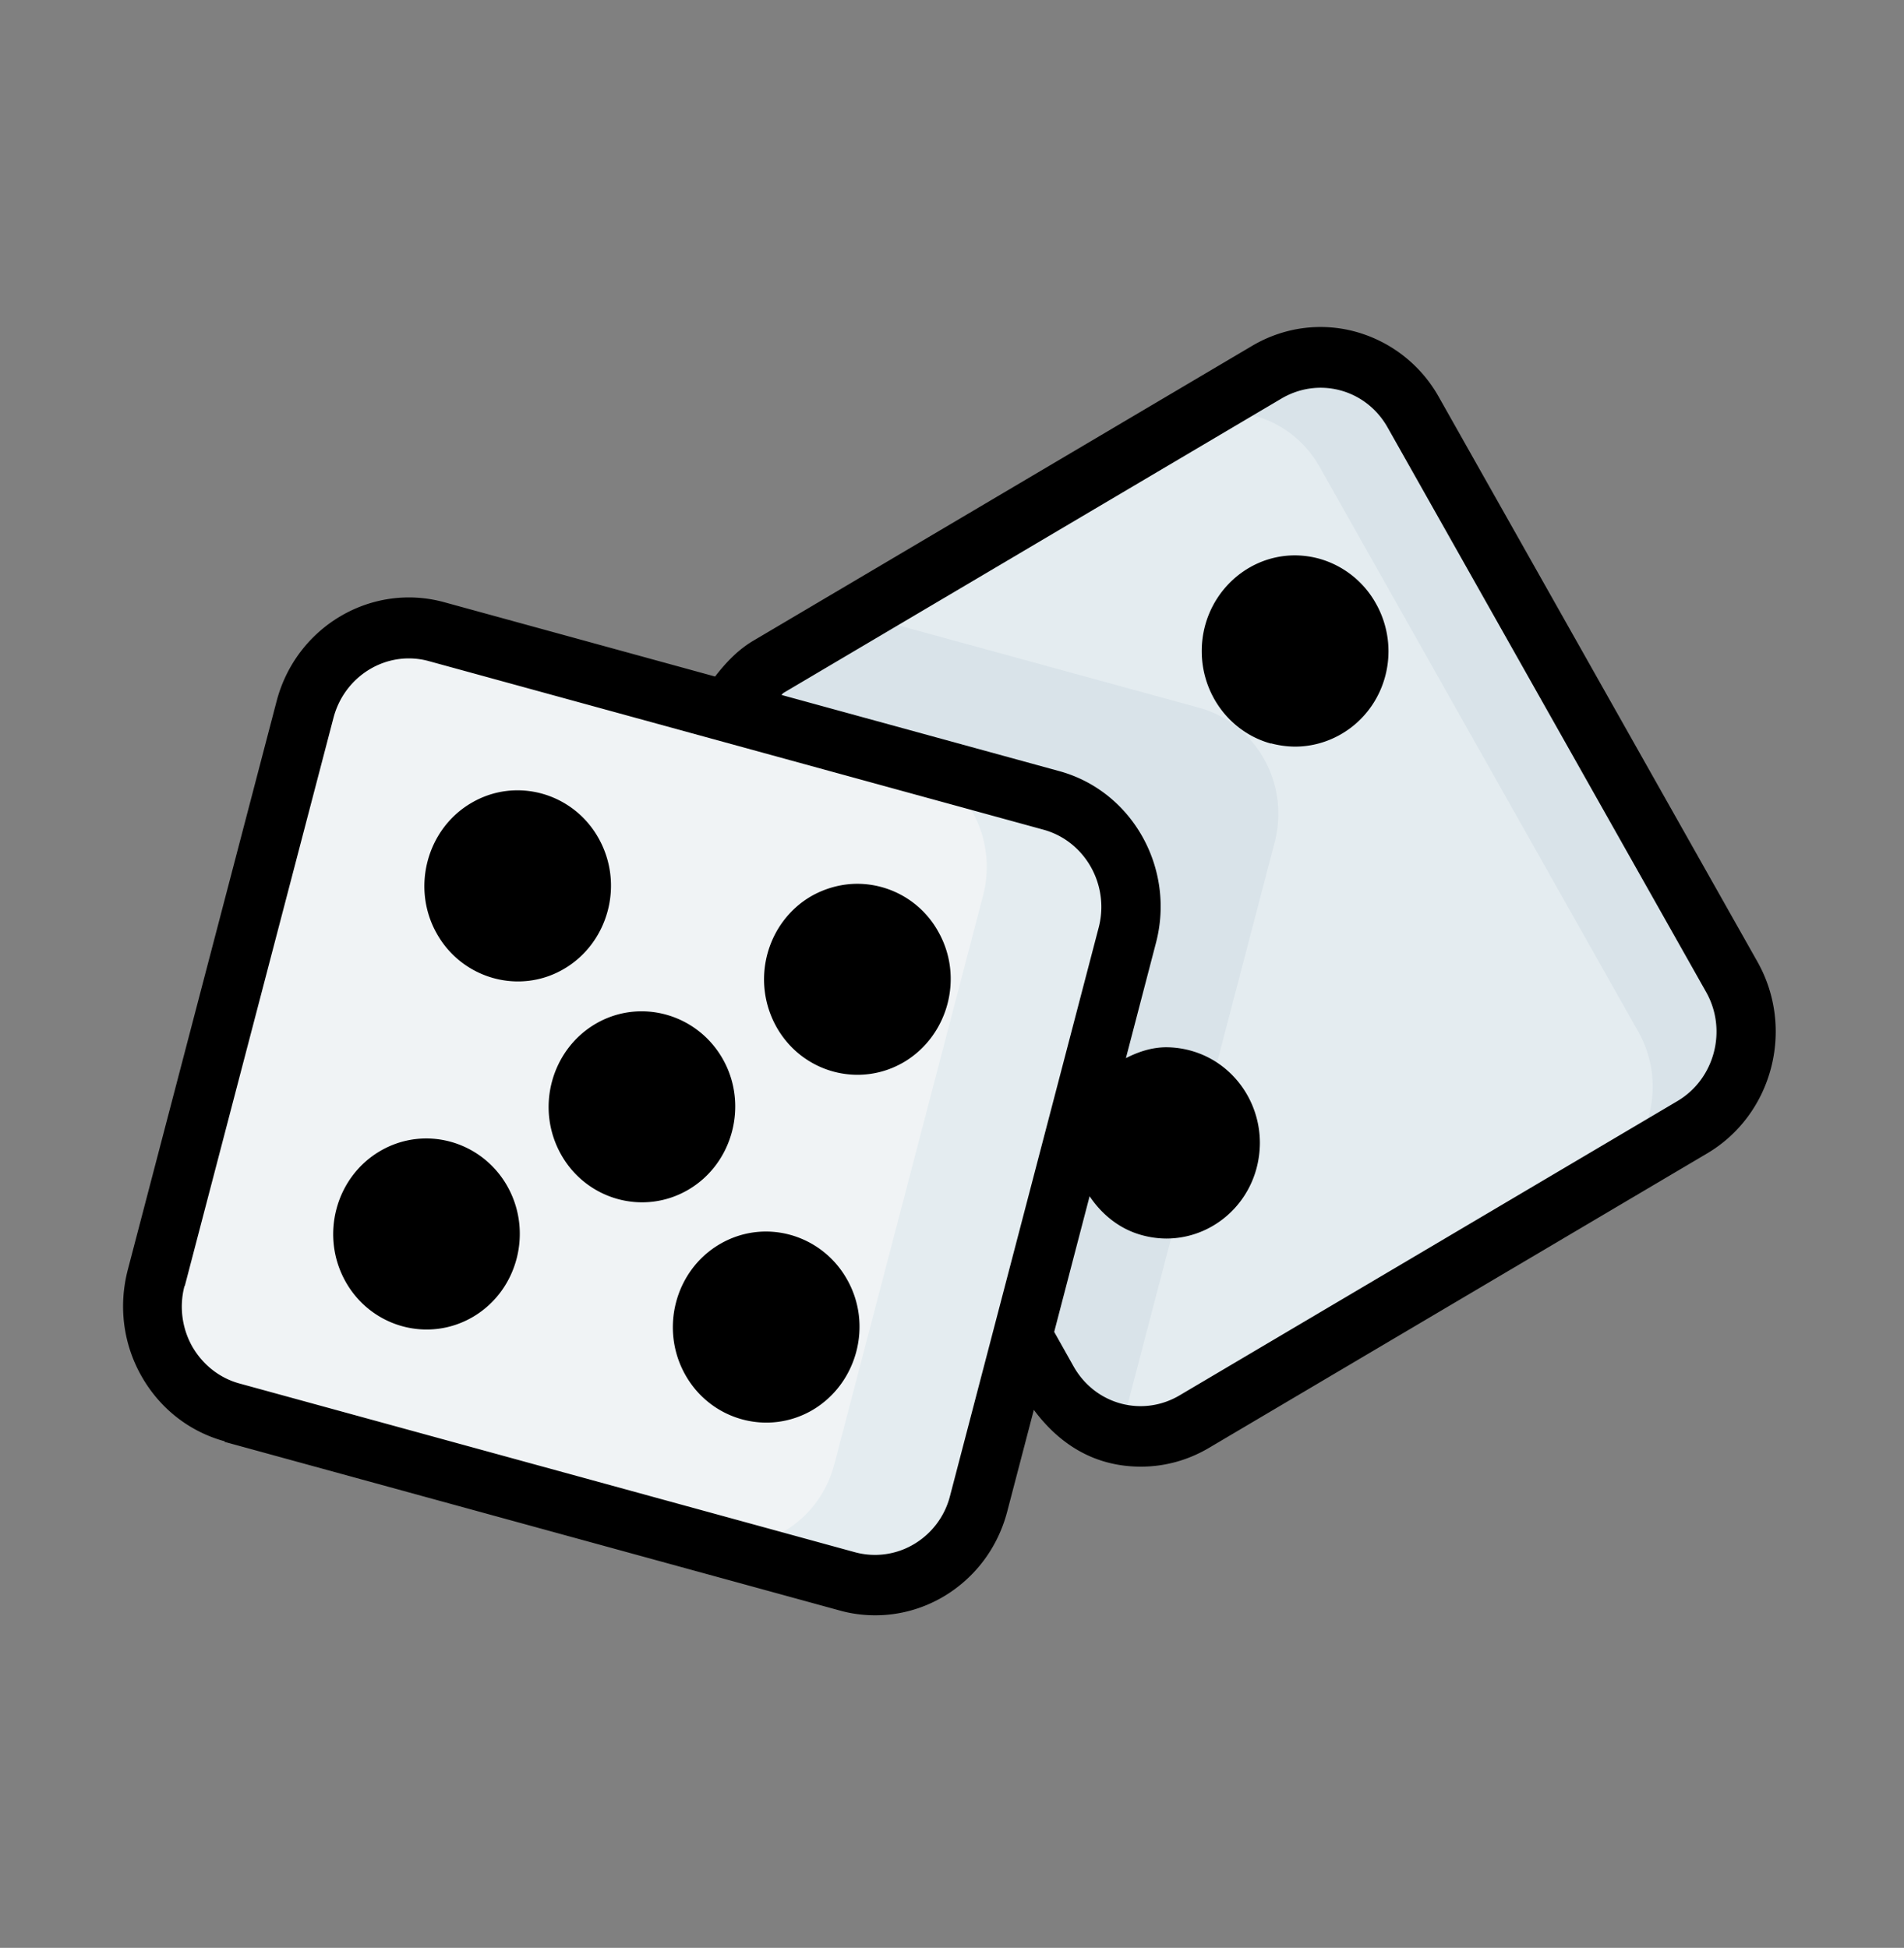 <svg width="173" height="177" fill="none" xmlns="http://www.w3.org/2000/svg"><rect width="100%" height="100%" fill="#808080" stroke="none"/><path fill-rule="evenodd" clip-rule="evenodd" d="M66.076 64.66a9.801 9.801 0 0 1 3.807-4.063l45.236-26.743c4.693-2.773 10.619-1.125 13.327 3.652l28.906 51.288c2.708 4.805 1.099 10.872-3.567 13.645l-45.235 26.743c-4.693 2.773-10.619 1.125-13.327-3.652-3.298-5.848-.322.11-29.147-60.87Z" fill="#E4ECF0"/><path fill-rule="evenodd" clip-rule="evenodd" d="m77.954 55.82-8.07 4.778a9.8 9.8 0 0 0-3.808 4.063c30.541 64.632 29.308 61.145 29.147 60.87a9.742 9.742 0 0 0 6.274 4.75c.322-.632.59-1.345.805-2.059l13.514-51.672c1.395-5.354-1.689-10.818-6.891-12.246l-30.97-8.484Z" fill="#D9E3E9"/><path fill-rule="evenodd" clip-rule="evenodd" d="m39.663 57.412 55.881 15.32c5.229 1.428 8.313 6.892 6.892 12.246L88.921 136.65c-1.394 5.354-6.73 8.484-11.96 7.057l-55.88-15.321c-5.23-1.428-8.286-6.891-6.891-12.245l13.514-51.672c1.394-5.354 6.73-8.484 11.96-7.057Z" fill="#F0F3F5"/><path fill-rule="evenodd" clip-rule="evenodd" d="M123.271 60.706c-.831 3.158-4.022 5.052-7.106 4.201-7.427-2.032-4.424-13.508 3.004-11.476 3.11.85 4.933 4.118 4.102 7.275ZM111.579 105.405c-.831 3.158-4.022 5.052-7.106 4.201-3.11-.851-4.933-4.118-4.102-7.276.831-3.157 4.022-5.052 7.106-4.2 3.083.85 4.933 4.118 4.102 7.275ZM61.221 105.708c-2.762 1.647-6.328.659-7.937-2.169-1.609-2.828-.643-6.48 2.119-8.127 2.788-1.648 6.328-.66 7.937 2.169 1.608 2.855.643 6.479-2.119 8.127ZM80.796 94.122c-2.788 1.647-6.328.659-7.937-2.17-1.608-2.855-.643-6.479 2.119-8.126 2.788-1.648 6.328-.66 7.937 2.169 1.609 2.828.643 6.48-2.119 8.127ZM41.648 117.267c-2.79 1.648-6.329.659-7.938-2.169-1.608-2.855-.643-6.479 2.119-8.127 2.762-1.647 6.328-.659 7.937 2.169 1.609 2.828.643 6.48-2.118 8.127ZM64.6 123.583c-1.609-2.856-.643-6.48 2.118-8.127 2.762-1.648 6.329-.659 7.937 2.169 1.61 2.828.644 6.479-2.118 8.127-2.789 1.647-6.328.659-7.937-2.169ZM41.996 83.465c-1.609-2.855-.644-6.48 2.118-8.127 2.762-1.647 6.329-.658 7.937 2.17 1.61 2.827.644 6.48-2.118 8.126-2.789 1.648-6.328.66-7.937-2.169Z" fill="#000"/><path fill-rule="evenodd" clip-rule="evenodd" d="M153.785 102.442c4.692-2.773 6.274-8.868 3.566-13.646l-28.906-51.288c-1.85-3.294-5.256-5.106-8.715-4.996a9.617 9.617 0 0 0-4.638 1.345l-7.482 4.42c4.505-2.004 9.814-.274 12.308 4.174l28.933 51.287c2.708 4.805 1.099 10.9-3.566 13.646l8.5-4.942Z" fill="#D9E3E9"/><path fill-rule="evenodd" clip-rule="evenodd" d="M82.432 69.136c5.229 1.428 8.286 6.891 6.891 12.245L75.81 133.053c-1.394 5.327-6.677 8.484-11.879 7.084l13.059 3.569c5.229 1.428 10.538-1.702 11.959-7.056l13.514-51.645c1.395-5.354-1.689-10.817-6.89-12.245l-13.113-3.597-.027-.027Z" fill="#E4ECF0"/><path d="m20.41 131.022 55.881 15.321c1.073.302 2.172.439 3.245.439 2.145 0 4.29-.576 6.194-1.702 2.87-1.702 4.934-4.448 5.792-7.743l2.413-9.225c2.413 3.24 5.631 5.162 9.734 5.162 2.145 0 4.29-.577 6.221-1.73l45.236-26.742c5.926-3.514 7.99-11.312 4.558-17.407l-28.933-51.288a12.457 12.457 0 0 0-7.561-5.958c-3.191-.879-6.57-.412-9.439 1.29L68.515 58.182c-1.421.823-2.547 2.004-3.54 3.294L40.36 54.722c-6.623-1.812-13.46 2.224-15.23 9.006l-13.515 51.645c-.858 3.294-.429 6.726 1.234 9.664 1.662 2.938 4.343 5.052 7.561 5.931v.054Zm50.787-68.063 45.235-26.742c1.636-.961 3.54-1.236 5.363-.742 1.824.495 3.352 1.703 4.291 3.378l28.932 51.287c1.958 3.46.778 7.908-2.601 9.912l-45.236 26.742c-3.378 2.005-7.695.851-9.653-2.663l-1.743-3.103 3.218-12.327c1.126 1.675 2.735 2.992 4.773 3.542a8.507 8.507 0 0 0 2.199.302c3.834 0 7.213-2.636 8.205-6.425a9.084 9.084 0 0 0 .295-2.252c0-3.926-2.574-7.385-6.301-8.401a8.498 8.498 0 0 0-2.199-.302c-1.314 0-2.548.412-3.674.988l2.735-10.488c1.77-6.782-2.172-13.783-8.795-15.595L71.01 63.151s.107-.137.188-.192Zm31.641 40.909c0-2.114 1.957-3.624 3.941-3.075 1.609.44 2.655 2.142 2.199 3.927-.456 1.647-2.172 2.718-3.834 2.251-1.368-.384-2.306-1.647-2.306-3.075v-.028ZM16.79 116.855 30.305 65.21c.858-3.24 3.727-5.381 6.837-5.381.617 0 1.234.082 1.824.247l55.854 15.32c3.78 1.044 6.006 5.025 5.014 8.869L86.32 135.937a7.136 7.136 0 0 1-3.298 4.393 6.926 6.926 0 0 1-5.363.714l-55.881-15.321c-1.824-.494-3.352-1.702-4.317-3.377a7.39 7.39 0 0 1-.697-5.491h.026Z" fill="#000"/><path d="M115.466 67.543a8.66 8.66 0 0 0 2.199.302c3.754 0 7.186-2.553 8.205-6.424a8.828 8.828 0 0 0-.858-6.59 8.534 8.534 0 0 0-5.148-4.063 8.498 8.498 0 0 0-2.199-.302c-4.639 0-8.473 3.871-8.473 8.703 0 3.927 2.574 7.386 6.301 8.402l-.027-.028Zm2.199-11.586c.268 0 .537.027.805.11.804.22 1.474.741 1.877 1.483.429.74.536 1.592.321 2.416-.429 1.674-2.198 2.718-3.834 2.251-1.368-.384-2.306-1.647-2.306-3.075 0-1.785 1.421-3.212 3.11-3.212l.027.027ZM50.98 104.911c2.333 4.146 7.535 5.574 11.584 3.185 4.049-2.389 5.443-7.743 3.11-11.861-2.333-4.119-7.535-5.574-11.584-3.185-3.995 2.361-5.47 7.66-3.11 11.861Zm5.792-7.111c1.475-.879 3.405-.357 4.263 1.18.858 1.511.349 3.487-1.153 4.366-1.448.879-3.432.329-4.263-1.153-.858-1.538-.349-3.487 1.153-4.366V97.8ZM82.136 96.51c4.023-2.39 5.47-7.716 3.11-11.861A8.423 8.423 0 0 0 77.9 80.31c-1.475 0-2.95.411-4.237 1.153-3.995 2.36-5.47 7.633-3.11 11.86 2.332 4.147 7.534 5.574 11.583 3.186Zm-5.818-10.296c.482-.275 1.019-.44 1.555-.44 1.1 0 2.145.604 2.708 1.593.858 1.51.349 3.487-1.153 4.365-1.475.879-3.405.357-4.263-1.153-.858-1.537-.322-3.487 1.126-4.365h.027ZM42.989 119.655c4.049-2.389 5.443-7.715 3.11-11.861-2.306-4.091-7.481-5.601-11.584-3.185-4.049 2.389-5.443 7.715-3.11 11.861 2.333 4.146 7.535 5.574 11.584 3.185Zm-5.792-10.296c1.501-.879 3.405-.33 4.263 1.18.858 1.511.349 3.487-1.153 4.366-1.448.851-3.405.384-4.263-1.181-.858-1.51-.349-3.487 1.153-4.365ZM65.377 113.068c-4.049 2.389-5.443 7.715-3.11 11.861 2.333 4.146 7.535 5.574 11.583 3.185 4.023-2.389 5.47-7.715 3.11-11.861-2.305-4.091-7.48-5.601-11.583-3.185Zm5.792 10.296c-1.448.851-3.432.302-4.263-1.181-.859-1.51-.322-3.514 1.152-4.365 1.529-.906 3.406-.33 4.264 1.18.858 1.511.349 3.487-1.153 4.366ZM51.274 88.025c3.995-2.361 5.47-7.66 3.11-11.861-2.306-4.118-7.508-5.601-11.584-3.185-4.048 2.389-5.443 7.743-3.11 11.861 2.333 4.146 7.562 5.574 11.584 3.185Zm-5.792-10.296c1.502-.906 3.405-.33 4.263 1.153.858 1.538.349 3.487-1.153 4.366a3.107 3.107 0 0 1-4.263-1.18c-.858-1.511-.349-3.488 1.153-4.366v.027Z" fill="#000"/></svg>